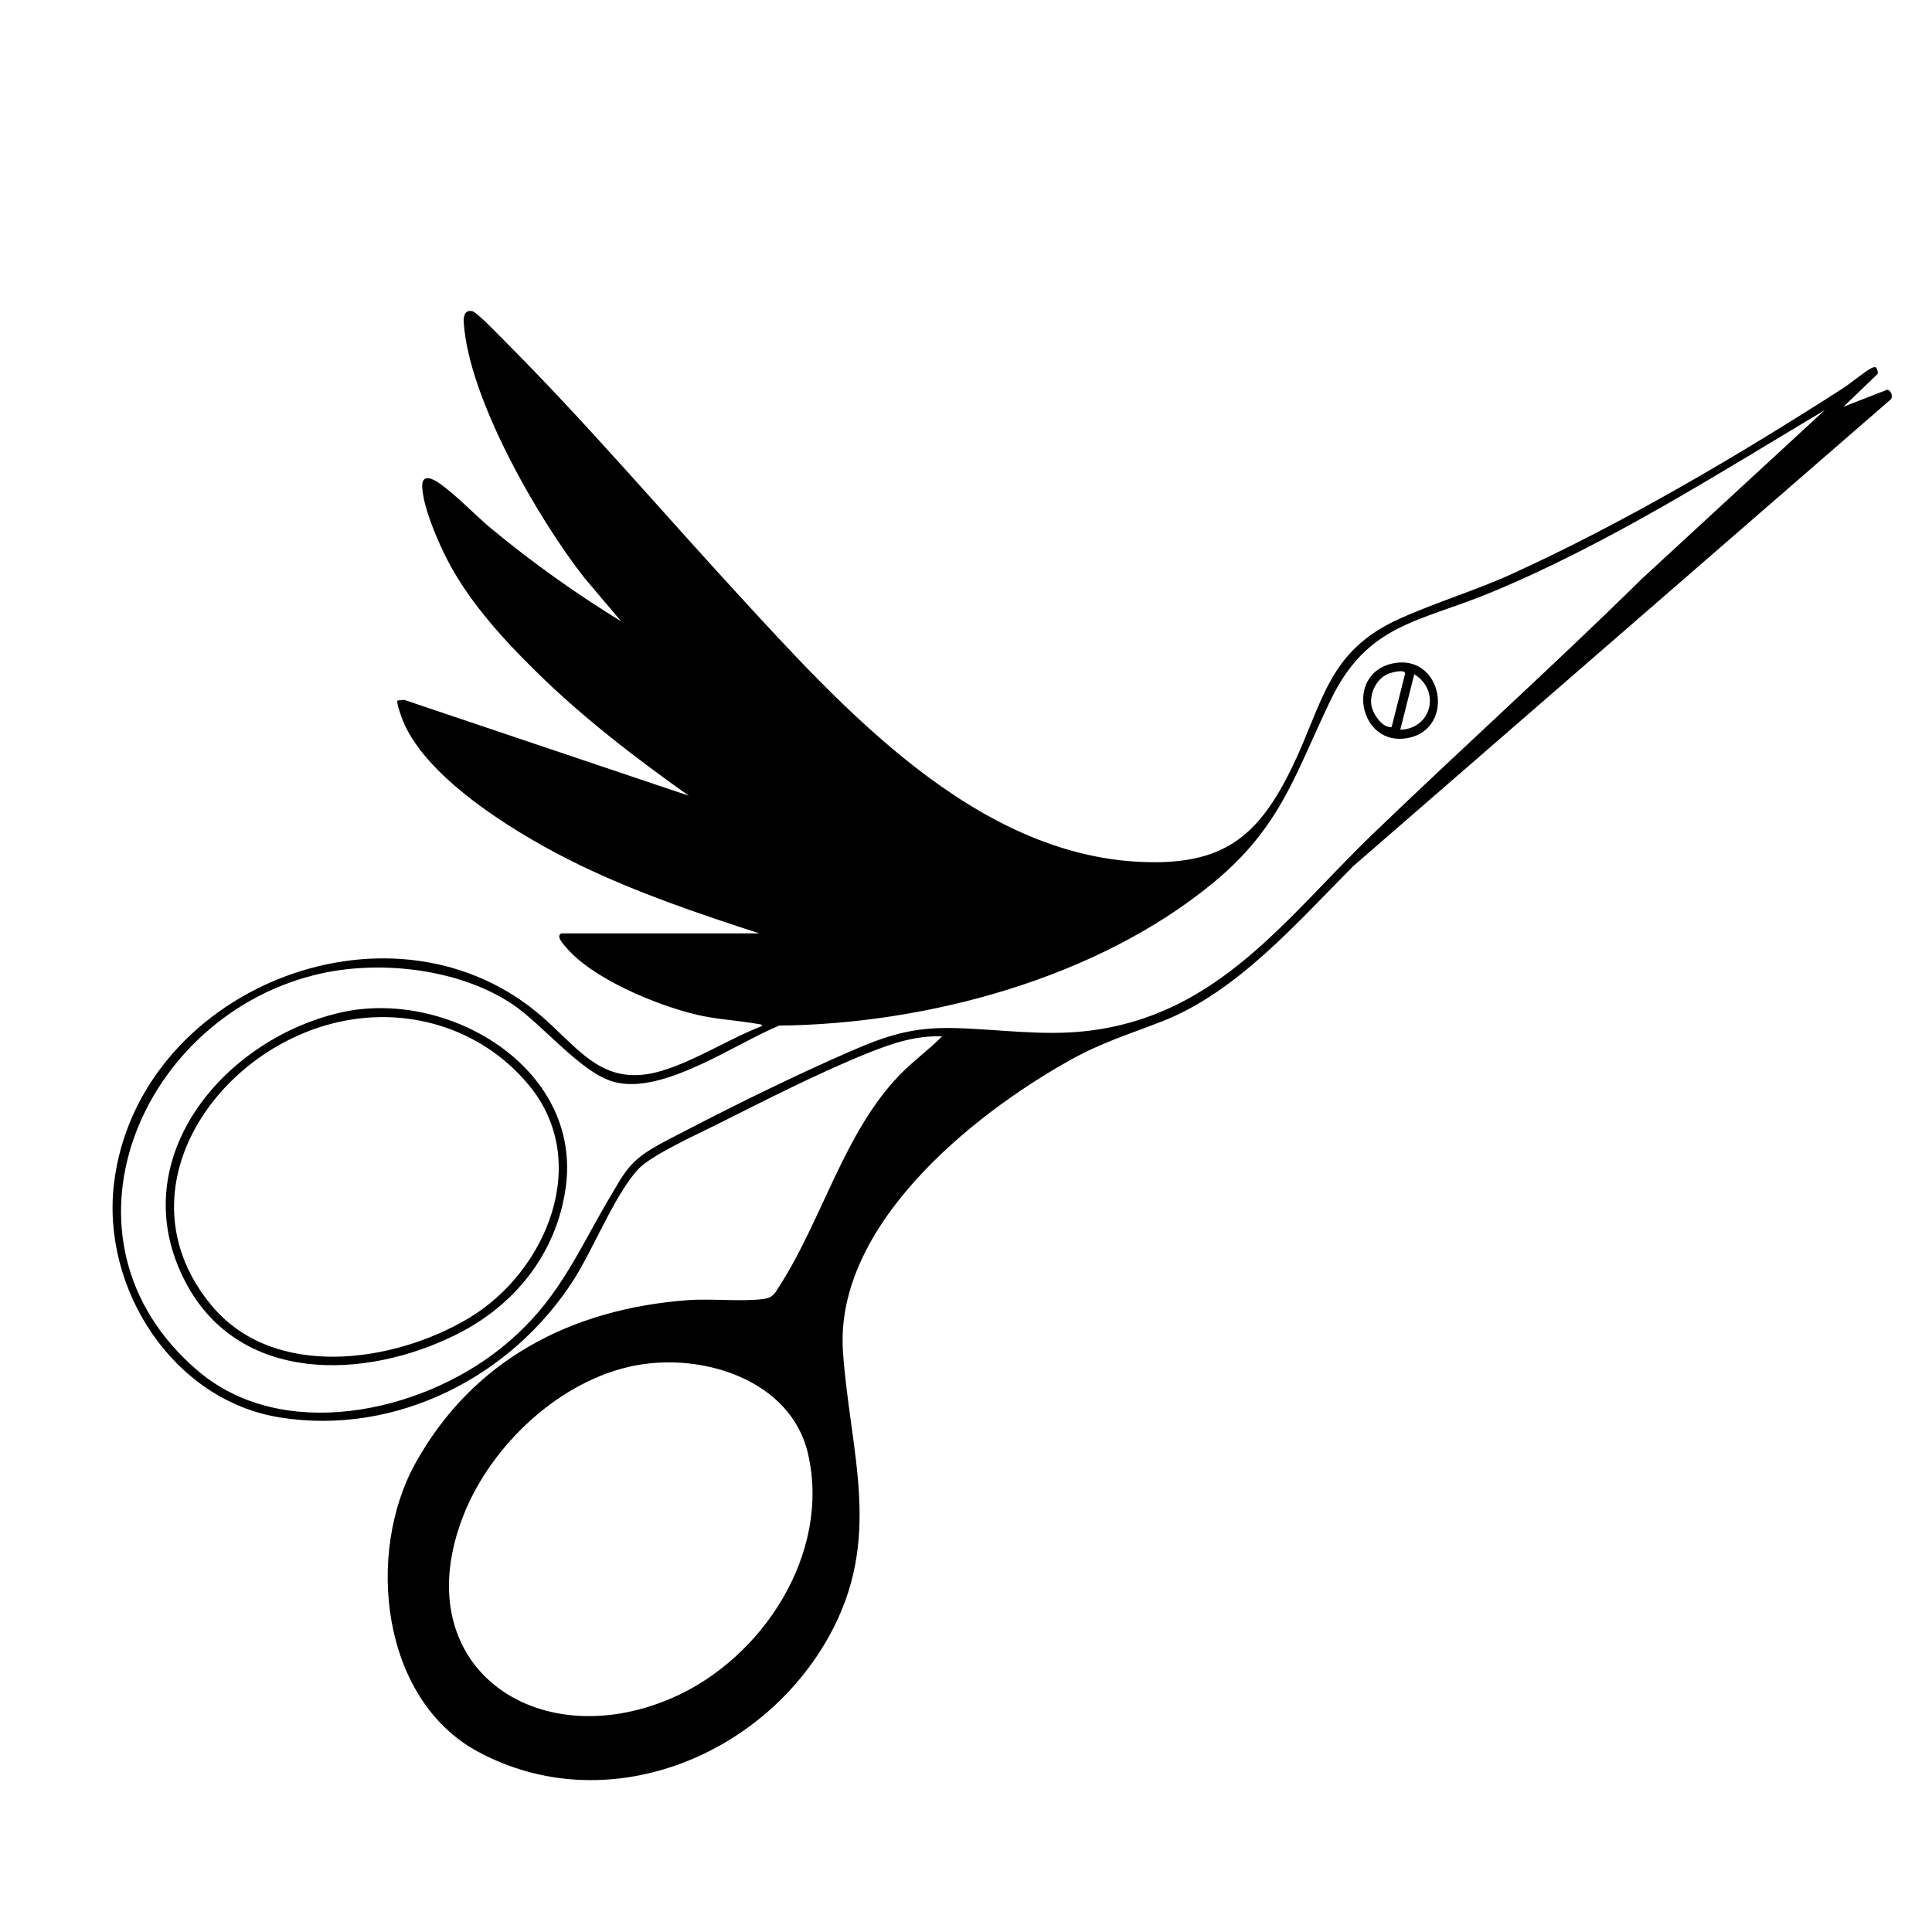 <?xml version="1.0" encoding="UTF-8"?> <svg xmlns="http://www.w3.org/2000/svg" id="Livello_1" version="1.1" viewBox="0 0 570 570"><path d="M553.38,108.34c.28.13.95,1.7.45,2.11l-9.97,9.56,12.87-5.01c1.16.06,1.78,1.79,1.19,2.76l-158.65,137.76c-16.39,16.44-34.2,37.12-56.33,45.78-10.01,3.92-17.71,6.16-27.35,11.54-29.23,16.33-69.51,49.04-66.88,86.11,2.13,30,11.87,54.92-4.07,83.71-19.92,35.98-66.01,54.4-103.61,34.15-28.67-15.45-33.18-58.6-18.46-85.13,16.94-30.52,45.99-45.52,80.3-48.09,7.1-.53,15.78.51,22.41-.35,2.81-.37,3.32-1.69,4.71-3.85,12.61-19.59,19.08-45.45,35.55-62.37,3.92-4.03,8.5-7.3,12.4-11.25-7.67-.31-14.6,2.01-21.61,4.81-14.54,5.81-30.66,14.08-44.78,21.15-5.66,2.84-19.22,8.98-23.15,13.11-6.77,7.14-13.34,23.63-19.09,32.65-18.3,28.7-52.49,46.2-86.75,40.7-31.65-5.08-52.71-38.14-48.91-69.16,6.95-56.79,80.45-86.75,124.72-50.4,12.17,9.99,18.9,22.69,36.9,17.28,10-3.01,19.8-9.45,29.59-13.21-.16-.58-.68-.5-1.13-.58-6.02-1.09-12.01-1.3-18.18-2.75-11.86-2.8-31.16-10.71-38.93-20.33-.8-.99-2.52-2.82-1.02-3.66h58.43c-18-5.84-35.95-11.93-53.01-20.17-16.76-8.09-44.78-24.73-52.1-42.43-.38-.92-2.11-5.66-1.64-6.11l1.96-.19,83.97,28.28c-15.71-11.15-31.1-22.92-44.86-36.45-10.49-10.31-21.05-21.9-27.45-35.29-2.47-5.16-6.01-13.59-6.33-19.23-.25-4.38,3.3-2.5,5.44-.94,5.12,3.71,10.21,9.2,15.21,13.33,12.01,9.93,24.8,19,38.07,27.16l-10.91-12.9c-13.82-17.6-34.15-53.04-35.56-75.32-.12-1.82.31-3.88,2.62-3.27,1.35.36,8,7.3,9.51,8.81,23.66,23.7,45.7,49.56,68.36,74.22,31.05,33.78,70,77.19,119.26,79.41,24.41,1.1,34.79-7.49,44.81-28.29,9.06-18.81,10.29-33.86,31.45-43.42,10.84-4.9,22.46-8.33,33.49-13.37,33.17-15.14,66.64-34.91,97.31-54.59,2.37-1.52,6.46-4.98,8.48-6,.32-.16.92-.41,1.21-.27ZM538.41,120.97c-31.89,19.04-63.86,39.42-98.29,53.73-21.58,8.97-36.68,9.17-47.66,32.08-10.46,21.82-14.6,37.21-34.44,53.6-34.16,28.21-84.4,41.75-128.14,42.2-13.08,5.41-34.08,20.33-48.46,16.69-9.9-2.51-21.25-16.99-30.25-23-15.43-10.32-38.37-13.03-56.34-9.08-53.24,11.72-82.07,78.46-36.4,117.29,24.9,21.17,65.32,12.38,89.07-6.5,17.08-13.58,22.27-27.64,32.86-45.5,3.37-5.68,5.12-9.18,10.84-12.86,3.82-2.45,8.55-4.73,12.62-6.84,14.8-7.67,31.22-15.67,46.48-22.35,11.17-4.89,18.78-7.43,31.23-7.12,13.28.33,26.25,2.44,39.64.81,38.47-4.68,58.3-33.46,83.94-58.15,26.19-25.22,53.27-49.59,79.19-75.11l54.1-49.89ZM187.57,402.83c-22.2,4.22-42.5,23.34-50.71,43.94-17.7,44.39,21.09,71.66,61.4,54.2,26.69-11.56,46.98-42.66,40.11-72.15-5.06-21.71-31-29.75-50.8-25.98Z"></path><path d="M100.2,298.79c31.57-7.4,71.76,16.16,66.68,51.76-2.76,19.34-15,34.59-32.27,43.19-26.9,13.4-63.94,14.63-79.78-15.29-18.93-35.74,10.47-71.48,45.37-79.66ZM97.96,301.99c-35.83,9.26-62.63,50.5-35.55,83.16,18.31,22.08,53.77,17.01,75.95,3.71,22.88-13.72,36.41-46.18,17.62-68.78-14.16-17.04-36.61-23.62-58.02-18.09Z"></path><path d="M410.81,195.75c14.78-3.19,18.87,19.25,4.56,21.99s-18.67-18.94-4.56-21.99ZM410.57,214.52l3.99-15.8c-.11-1.34-3.66-.38-4.54-.09-3.7,1.2-6.06,5.78-5.4,9.54.42,2.39,3.15,6.63,5.94,6.35ZM413.13,215.29c9.29-.26,11.96-11.6,4.12-16.36l-4.12,16.36Z"></path></svg> 